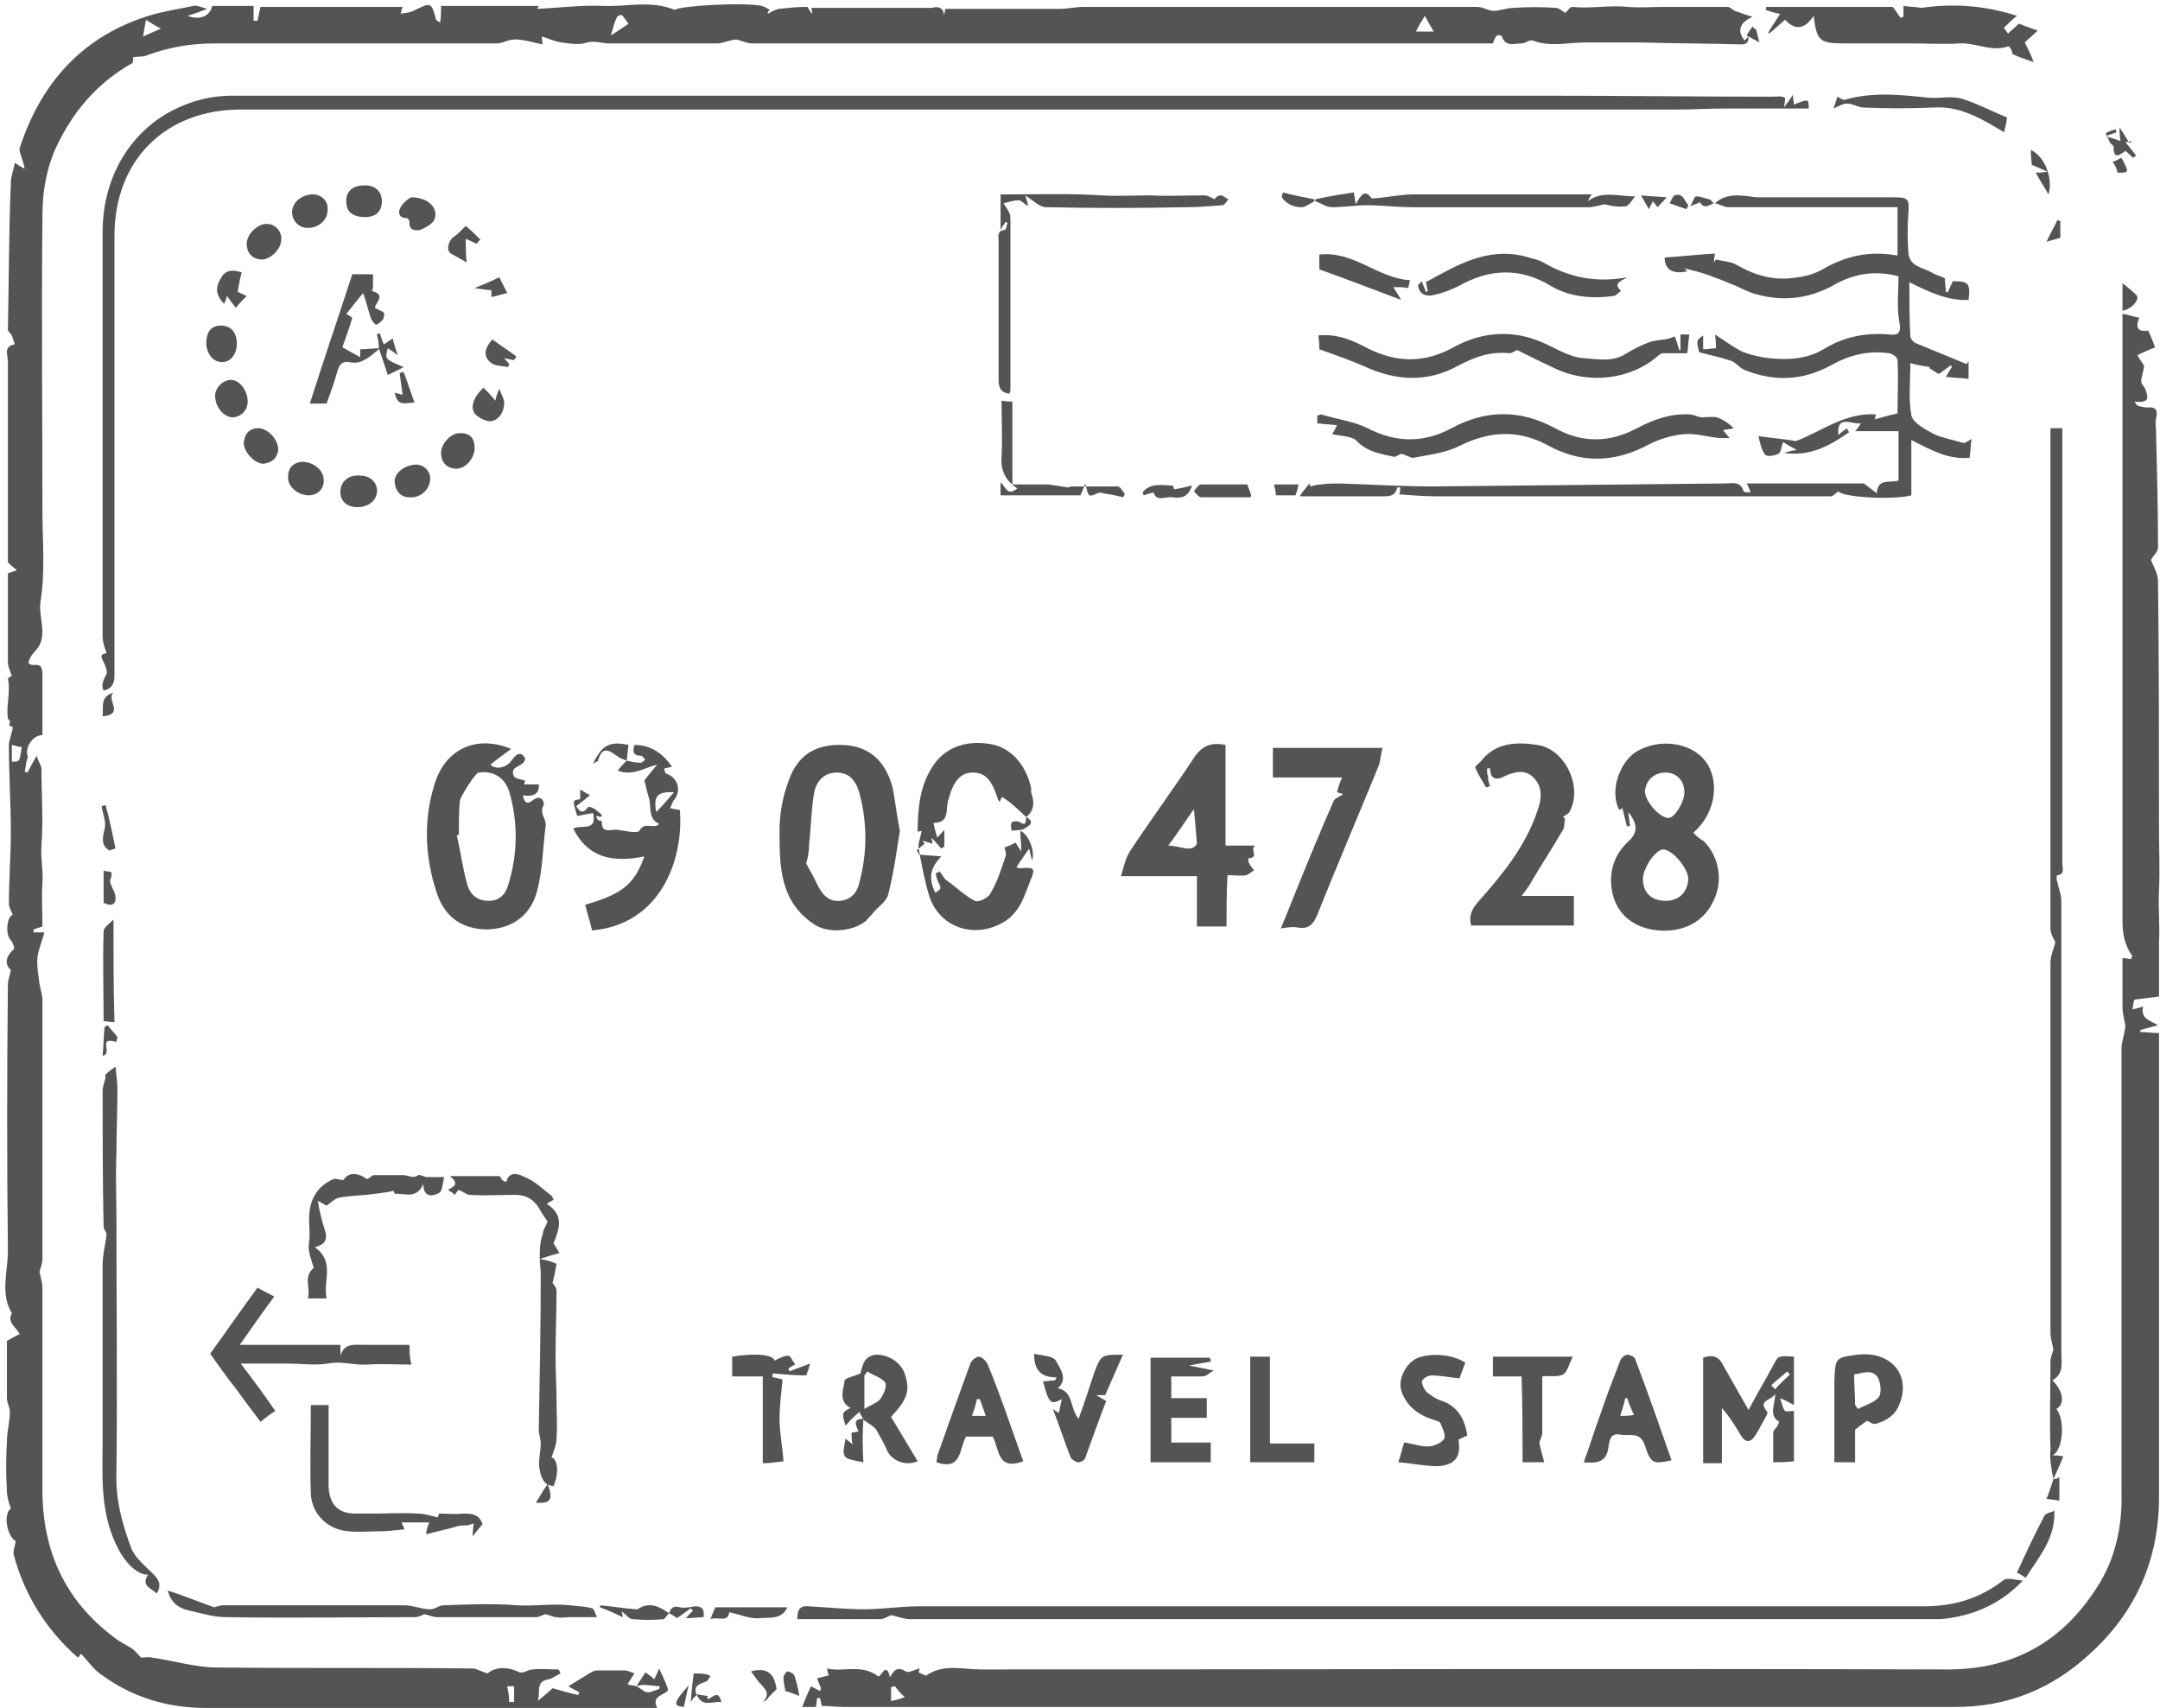 <?xml version="1.0" encoding="UTF-8" standalone="no"?><svg xmlns="http://www.w3.org/2000/svg" xmlns:xlink="http://www.w3.org/1999/xlink" fill="#545454" height="173.1" preserveAspectRatio="xMidYMid meet" version="1" viewBox="-0.4 -0.4 218.9 173.1" width="218.9" zoomAndPan="magnify"><g id="change1_1"><path d="M64.1,170.5c0.3-0.5,0.6-0.9,0.9-1.4c0.3,0.2,0.6,0.4,0.9,0.7c0.2-0.4,0.3-0.6,0.5-1.1c0.3,0.7,0.6,1.2,0.9,2.1 c0,0.6-1.8,0.5-1.1,1.9c-1.3,0-2.6,0-3.8,0c-1.6,0-3.3,0-4.9,0c-12.3,0-24.6,0-37,0c-4,0-7.6-1.1-10.8-3.5c-0.7-0.5-1.2-1.3-1.9-2 c0,0-0.1,0.2-0.3,0.4c-3.2-2.8-5.4-6.3-6.5-10.4c-0.1-0.4,0.1-0.9,0.2-1.4c-0.9-0.5-1.3-2.8-0.5-3.3c-0.2-0.6-0.4-1.2-0.4-1.8 c-0.1-1.7-0.1-3.4,0-5c0-1,0.3-2,0.3-3c0-0.5-0.3-0.9-0.3-1.4c0-2,0-3.9,0-5.8c0.5-0.3,0.9-0.5,1.3-0.7c-0.4-0.7-1.3-1.2-0.8-2.1 c-1.2-2-0.4-4.2-0.4-6.3c-0.1-9-0.1-18,0-27c0-0.5,0.2-0.9,0.3-1.5c-0.6-0.5-0.6-1.3,0.3-2.1c0.1-0.1-0.1-0.7-0.3-0.9 c-0.6-0.6-0.4-2.4,0.2-2.6c-0.2-0.4-0.4-0.8-0.4-1.1c0-2.4,0.2-4.9,0.2-7.3c0-2.9-0.2-5.8-0.2-8.8c0-0.5,0.3-1.1,0.4-1.8 c0,0-0.2-0.1-0.4-0.2c0.1-0.1,0.1-0.3,0.1-0.4c0-0.1-0.2-0.2-0.2-0.3c-0.2-1.3,0.3-2.7,0-4c0-0.1,0.4-0.3,0.4-0.3 c-0.2-0.5-0.4-1-0.4-1.4c0-3,0-6,0-9c0.3-0.1,0.6-0.2,0.9-0.3c-0.2-0.2-0.5-0.4-0.9-0.8c0-4.7,0-9.6,0-14.5c0-2,0-3.9,0-5.9 c0-0.6-0.5-1.5,0.7-1.7c-0.1-0.3-0.2-0.6-0.3-0.9c-0.1-0.2-0.4-0.4-0.4-0.6c0.1-5,0.1-10,0.3-14.9c0-0.7,0.3-1.3,0.4-2 c0.3,0.2,0.6,0.4,1,0.6c-0.1-0.5-0.2-0.8-0.3-1.1c-0.1-0.4-0.3-0.8-0.2-1C3.8,7.8,8.2,3.1,15,1.1c1.4-0.4,2.8-0.6,4.2-0.9 c0.3-0.1,0.7,0.1,1.4,0.3c-0.8,0.3-1.3,0.5-2,0.7c1.3,0.5,2.3,0,2.5-1c1.4,0,2.8,0,4.2,0c0,0.5,0,1,0,1.5c0.1,0,0.2,0,0.4,0 c0.1-0.5,0.2-1,0.3-1.4c4.7,0,9.5,0,14.4,0c-0.1,0.2-0.1,0.4-0.2,0.7c0.4-0.1,0.9-0.1,1.3-0.3c1.8-0.9,1.8-0.9,2.3,0.9 c0,0.1,0.2,0.1,0.4,0.3c0.1-0.6,0.1-1.2,0.1-1.7c3.2,0,6.6,0,9.9,0C54.1,0.4,54,0.6,54,0.5c2.2-0.1,4.5-0.4,6.8-0.3 c2.3,0.1,4.7-0.6,7.2,0.4c0.4-0.4,6.9-0.8,8.8-0.4c0.3,0.1,0.5,0.2,0.8,0.4c-0.1,0.1-0.2,0.2-0.2,0.4c0.4-0.2,0.7-0.4,1.1-0.5 c1-0.1,1.9-0.2,2.9-0.2c0.1,0,0.2,0.4,0.5,0.7c0-0.2,0-0.4-0.1-0.6c3.9,0,7.8,0,11.7,0c0.2,0,0.4,0,0.5,0c0.8-0.2,1.2,0,1.3,0.8 c0-0.3,0.1-0.6,0.1-0.7c3.9,0,7.7,0,11.6,0c0.8,0,1.6-0.2,2.4-0.2c10.6,0,21.1,0,31.7,0c2.7,0,5.5,0,8.2,0c0.6,0,1.1,0.4,1.7,0.4 c0.6,0,1.3-0.3,2-0.3c1.4-0.1,2.8-0.1,4.3,0c0.3,0,0.7,0.4,0.9,0.5c0.3-0.2,0.5-0.6,0.7-0.6c1.9,0.2,3.8-0.2,5.7,0 c1.2,0.1,2.5,0,3.8,0c2.1,0,4.2,0,6.3,0c0.2,0,0.5,0.3,0.7,0.4c0.6,0.2,1.1,0.4,1.8,0.6c-1.1,0.5-1.7,1.3-0.8,2.4 c0.1-0.1,0.2-0.2,0.4-0.4c0,0,0,0,0,0c0,0.5-0.1,0.8-0.7,0.8c-3.5-0.1-7-0.1-10.5-0.2c-1.8,0-3.5,0-5.3,0c-1.8,0-3.6,0.5-5.4-0.2 c-0.3-0.1-0.7,0.3-1.1,0.3c-0.7,0-1.6,0.4-2-0.7c0-0.1-0.4-0.2-0.5-0.1c-0.2,0.2-0.3,0.5-0.4,0.8c-0.4,0-0.9,0-1.4,0 c-24.6,0-49.1,0-73.7,0c-0.5,0-1.1-0.3-1.6-0.4C73.4,3.7,72.8,4,72.3,4c-3.7,0-7.4,0-11,0c-0.7,0-1.4-0.3-2.2-0.1 c-0.8,0.3-1.8,0.1-2.6,0c-0.7-0.1-1.3-0.4-2-0.6c0,0,0,0.3,0.1,0.8c-1-0.2-1.9-0.5-2.8-0.5C51.1,3.6,50.5,4,50,4 c-9.6,0-19.1,0-28.7,0c-2.4,0-4.6,0.4-6.8,1.2c-0.4,0.2-0.9,0.1-1.4,0.2c0,0.1,0,0.5-0.1,0.6c-3.2,1.8-5.6,4.4-7.3,7.7 c-1.3,2.4-1.8,5.1-1.8,7.7c-0.1,10,0,20,0,30c0,3.1,0.3,6.2-0.2,9.2c-0.2,1.5,0.6,3-0.1,4.4c-0.2,0.4-0.7,0.8-0.9,1.2 c-0.1,0.2-0.2,0.4-0.2,0.6c0,0.1,0.3,0.2,0.5,0.2c0.8-0.1,0.9,0.3,0.9,1c0,2,0,4.1,0,6.1c-1,0-1.8,1.3-1.5,2.1 c0.1,0.1-0.1,0.4-0.1,0.5c-0.1,0.4-0.1,0.8-0.2,1.1c0.1,0,0.2,0.1,0.3,0.1c0.2-0.5,0.5-0.9,0.9-1.7c0.2,0.6,0.5,1,0.5,1.3 c0,2.6,0.2,5.2,0,7.8c-0.1,1.3,0.2,2.6,0.1,3.8c-0.1,1.4,0,2.9,0,4.4c-0.3,0.1-0.6,0.2-0.9,0.3c0,0.1,0,0.3,0,0.3c0.3,0,0.5,0,1.1,0 c-0.2,0.8-0.6,1.7-0.7,2.5c-0.1,0.9,0.1,1.8,0.2,2.7c0.1,0.6,0.3,1.1,0.3,1.7c0,6.4,0,12.9,0,19.3c0,2.3,0,4.6,0,6.9 c0,0.5-0.2,0.9-0.3,1.3c0.1,0.5,0.3,1.1,0.3,1.6c0,6.8,0,13.7,0,20.5c0,6.2,2.3,11.2,7.2,14.9c0.6,0.5,1.3,0.8,1.9,1.2 c0.3,0.2,0.6,0.6,0.9,0.9c0.3,0,0.7-0.1,1.1,0c2.2,0.3,4.4,1,6.6,1c8.6,0.1,17.3,0,25.9,0.1c0.4,0,0.8,0.3,1.5,0.5 c0.9-0.7,2-0.7,3.3-0.1c0.3,0.1,0.9-0.3,1.3-0.3c0.9-0.1,1.7,0,2.6,0c0.1,0.1,0.1,0.2,0.2,0.4c-0.4,0.2-0.8,0.5-1.2,0.6 c-1.4,0.2-0.8,1.4-1.1,2.2c0.6-0.5,1.2-1,1.5-1.3c1,0.3,1.8,0.5,2.6,0.7c0-0.1,0.1-0.2,0.1-0.3c-0.4-0.2-0.8-0.4-1.1-0.6 c0.8-0.5,1.5-0.9,2.1-1.3c0.2-0.1,0.5-0.3,0.8-0.3c0.9,0,1.8,0,2.8,0c0.3,0,0.7,0.2,1,0.3c-0.2,0.3-0.4,0.6-0.7,1.1 C63.4,170.4,63.8,170.4,64.1,170.5c0.4,0.2,0.7,0.5,1,0.6c0.4,0.1,0.8-0.2,1.3-0.3c0-0.1,0-0.2,0.1-0.3c-0.4,0-0.8-0.1-1.3-0.1 C64.8,170.3,64.4,170.4,64.1,170.5z M63.3,2c-0.2-0.2-0.4-0.6-0.7-0.9c0,0-0.5,0.1-0.5,0.3c-0.3,0.6-0.4,1.2-0.6,1.8 C62.1,2.8,62.6,2.5,63.3,2z M144,1.2c-0.4,0.7-0.7,1.1-0.9,1.6c0.5,0,1.1,0,1.8,0C144.5,2.1,144.3,1.8,144,1.2z M0.8,75.1 c0,0.7,0,1.2,0,1.7c0.8,0,0.8,0,1-1.5C1.5,75.3,1.2,75.2,0.8,75.1z M14.4,1.6c-0.1,0.5-0.2,1-0.3,1.7c0.7-0.3,1.1-0.5,1.8-0.8 C15.2,2.1,14.8,1.9,14.4,1.6z M51.2,172.1c0.2,0,0.4,0,0.5,0c0-0.5,0-1.1,0-1.6c-0.2,0-0.4,0-0.7,0C51.1,171,51.2,171.5,51.2,172.1z M215,103.6c-0.1-0.6-0.3-1.3-0.3-1.9c0-1.7,0-3.4,0-5c0.3,0,0.6,0.1,0.9,0.1c0-0.2,0.1-0.3,0.1-0.3c-0.8-1.1-1-2.3-1-3.6 c0-15,0-30.1,0-45.1c0-5,0-10,0-15c0-0.4,0-0.9,0-1.4c0.6,0.1,1.1,0.3,1.7,0.4c-0.4,0.9-0.2,1.5,0.9,1.3c0.3,0.6,0.5,1.2,0.7,1.7 c-0.7,0.3-1.2,0.5-1.8,0.8c0.3,0.5,0.6,0.9,0.7,1.1c-0.1,0.6-0.3,1.1-0.3,1.6c0,0.2,0.3,0.5,0.4,0.7c0.2,0.7,0.7,1.5-1.1,1.3 c0.1,0.1,0.2,0.3,0.3,0.4c0.3,0.1,0.7,0.2,1,0.2c0.9-0.1,1.1,0.3,0.9,1.1c-0.1,0.4,0,0.9,0,1.4c0.1,3.9,0.2,7.8,0.2,11.7 c0,0.5-0.7,1-0.7,1.3c0.3,0.7,0.7,1.4,0.7,2.1c0.1,8.4,0.1,16.7,0.1,25.1c0,2.1,0.1,4.2,0,6.2c-0.1,1.8,0.1,3.5,0,5.3 c0,1.9,0,3.8,0,5.5c-0.8,0.1-1.6,0.2-2.4,0.3c-0.2,0-0.2,0.6-0.3,1c0.5-0.1,0.8-0.2,1.1-0.3c-0.3,1.2,0.6,1.4,1.5,1.9 c-0.6,0.2-1.2,0.3-1.8,0.5c0,0.1,0,0.1,0,0.2c0.6,0,1.2,0.1,1.9,0.1c0,0.2,0,0.5,0,0.9c0,15.4,0,30.8,0,46.2 c0,6.3-2.4,11.7-7.1,15.9c-3.8,3.5-8.3,5.3-13.5,5.3c-37.6,0-75.1,0-112.7,0c-0.7,0-1.4-0.1-2.2-0.1c-0.1-0.2-0.1-0.5-0.2-0.8 c-0.1,0-0.2,0-0.3,0c0,0.3-0.1,0.6-0.1,0.9c-0.4,0-0.8,0-1.4,0c0.3-0.8,0.6-1.5,0.9-2.1c0.3,0.2,0.6,0.3,0.9,0.5 c0-0.1,0.1-0.2,0.1-0.3c-0.1-0.3-0.3-0.7-0.4-1c0.4-0.1,0.8-0.2,1.2-0.3c-0.1-0.2-0.1-0.3-0.2-0.7c1.7,0.4,3.5-0.5,5.2,0.8 c0.3,0.1,0.8-1.6,1.2,0.1c0.4-0.8,0.8-1.1,1.6-0.6c0.3,0.2,0.9-0.2,1.4-0.3c0,0.1-0.1,0.3-0.1,0.4c0.3,0.1,0.7,0.4,0.8,0.3 c1.7-1.2,3.7-0.6,5.5-0.6c32.7,0,65.4-0.1,98,0c6.6,0,11.6-2.8,15.1-8.3c1.9-2.9,2.6-6.3,2.5-9.7c0-7.1,0-14.2,0-21.3 c0-8,0-15.9,0-23.9C214.7,105,214.9,104.3,215,103.6z M90.3,170.5c-0.1,0-0.3,0.1-0.4,0.1c0,0.5,0,0.9,0,1.4 c0.5-0.1,0.9-0.2,1.4-0.4C90.9,171.3,90.6,170.9,90.3,170.5z M173.4,20.2c0.5,0.1,0.9,0.4,1.4,0.4c5.3,0,10.5,0,15.8,0 c0.4,0,0.9,0,1.3,0c0,1.7,0,3.3,0,4.9c-2.8-0.5-5.2,0-7.6,1.4c-0.7,0.4-1.6,0.7-2.5,0.8c-2.2,0.4-4.2-0.1-6.1-1.2 c-0.6-0.4-1.4-0.4-2.2-0.6c-0.1,0.1-0.1,0.2-0.2,0.3c0-0.2,0-0.4,0.1-0.9c-1.8,0.1-3.5,0.3-5.1,0.4c0,1.3,0.9,1.7,2.3,1.4 c-0.2-0.2-0.3-0.3-0.3-0.3c0.8,0.2,1.7,0.4,2.5,0.7c0.8,0.3,1.6,0.6,2.3,0.9c0.8,0.3,1.6,0.8,2.4,1c2.8,0.8,5.5,0.5,8.1-1 c2-1.1,4.1-1.4,6.4-0.8c0,1.6-0.2,3.2,0.1,4.7c0.2,1.1-0.2,1.3-1,1.2c-2.4-0.2-4.6,0.2-6.7,1.5c-1.7,1-3.6,1.1-5.5,0.9 c-0.9-0.1-1.8-0.3-2.6-0.6c-0.9-0.4-1.8-1.1-2.9-1.8c0.1,0.7,0.1,1,0.1,1.4c-0.4,0-0.7,0.1-1.3,0.1c0-0.5,0-1,0-1.4 c-0.7,0.5-0.7,0.5-0.4,1.7c1.1,0.3,2.2,0.5,3.3,0.9c0.5,0.2,0.8,0.7,1.3,0.9c3,1.2,5.9,1.1,8.8-0.5c1.8-1,3.7-1.5,5.8-1.2 c0.3,0,0.9,0.4,0.9,0.7c0.1,1.8,0,3.6,0,5.4c-0.9,0.2-1.6,0.4-2.3,0.6c0-0.1,0.1-0.3,0.1-0.5c-3.2-0.2-5.6,1.8-8.1,2.7 c-1.2-0.2-2.4-0.3-3.8-0.5c0.2,0.8,0.3,1.4,0.7,1.9c0.2,0.2,0.9,0.1,1.3-0.1c0.3-0.1,0.3-0.7,0.5-1.2c0.3,0.2,0.8,0.5,1.4,0.8 c-0.6,0.1-1,0.2-1.3,0.3c2.6,0.4,4.6-0.7,6.6-2.1c-0.1-0.1-0.2-0.3-0.2-0.4c-0.3,0.2-0.6,0.4-0.9,0.7c-0.2-2.2,1.5-1,2.3-1.2 c-0.2,0.3-0.4,0.6-0.6,0.8c1.4,0,2.9,0,4.4,0c0,1.9,0,3.5,0,5c-0.9,0.3-2.1-0.3-2.2,1.3c-0.5-0.4-0.8-0.6-1.3-1c-3.7,0-7.8,0-11.9,0 c0.2,0.3,0.3,0.6,0.4,0.9c-0.3,0-0.7,0-0.7-0.1c-0.3-1.1-1.2-0.8-2-0.8c-9.8,0.1-19.6,0.2-29.4,0.3c-3.2,0-6.4-0.2-9.5-0.3 c-0.6,0-1.3,0-1.9,0.1c-0.4,0-0.7,0.1-1.1,0.2c0-0.1-0.1-0.2-0.1-0.3c-0.3,0.4-0.6,0.7-1,1.3c2.9,0,5.5,0,8.2,0 c0.7,0,1.5,0.1,1.7-0.9c0,0,0.1,0,0.3,0c0,0.2,0,0.5-0.1,0.7c1.3,0.1,2.5,0.2,3.8,0.2c10,0,20.1,0,30.1,0c3.3,0,6.5,0,9.8,0 c0.3,0,0.5-0.3,0.8-0.5c0.4,0.6,5.6,0.9,7.4,0.4c0-1.8,0-3.6,0-5.6c2,1,3.7,2,5.9,1.8c0.1-0.6,0.1-1.2,0.2-1.9 c-0.4,0.2-0.6,0.4-0.8,0.4c-1-0.3-2.1-0.5-3-0.9c-0.9-0.5-2.1-1.1-2.3-1.9c-0.3-1.7-0.1-3.5-0.1-5.3c0.7,0.2,1.3,0.3,2,0.4 c0,0-0.1,0.1-0.1,0.1c0.4,0.2,0.7,0.5,1,0.6c0.5-0.4,0.9-0.6,1.2-0.9c0,0.1,0.1,0.1,0.1,0.2c-0.2,0.3-0.3,0.5-0.6,1 c0.9,0.1,1.6,0.1,2.3,0.2c0-0.6,0-1.2,0-1.8c-0.1,0.1-0.1,0.2-0.2,0.3c-1.7-0.7-3.4-1.4-5.1-2.1c-0.3-0.1-0.6-0.5-0.6-0.7 c-0.1-1.8-0.1-3.6-0.1-5.5c2,1,3.9,1.9,6,1.8c0.2-1.7,0-1.9-1.6-1.9c-0.2,0.4-0.3,0.7-0.5,1.1c-0.1,0-0.1,0-0.2,0 c0-0.4-0.1-0.9-0.1-1.4c-0.4-0.2-0.8-0.3-1.2-0.5c-0.9-0.6-2.4-0.6-2.5-2.1c-0.1-1.3-0.1-2.7,0-4c0.1-1.4,0-1.6-1.4-1.6 c-4.7,0-9.4,0-14,0C176.1,19.4,174.6,19.1,173.4,20.2L173.4,20.2z M179.3,9.4c-7.6,0-15.2-0.1-22.8-0.1c-44.5,0-88.9,0-133.4,0 c-1.6,0-3.2,0.3-4.7,0.9c-5.2,2-8.4,7-8.4,12.9c0,13.7,0,27.3,0,41c0,0.6,0.2,1.1,0.4,1.7c-0.8,0.1-0.5,0.5-0.2,1.1 c0.1,0.3,0.3,0.7,0.2,1c-0.3,0.6-0.6,1.1-0.3,1.7c1.2-0.3,1.1-1.2,1.1-2c0-2.4,0-4.9,0-7.3c0-12.3,0-24.6,0-36.8 c0-7.7,5.2-12.8,12.8-12.8c43.7,0,87.3,0,131,0c4.9,0,9.8,0,14.6,0c1.6,0,3.2-0.1,4.7-0.1c2.9,0,5.7,0,8.6,0c0-1,0-1-1.5-0.4 c0-0.3-0.1-0.5-0.1-1c-0.3,0.5-0.5,0.7-0.9,1.3c0.1-0.6,0.1-0.8,0.1-1C180.1,9.3,179.7,9.4,179.3,9.4z M202.7,159.7 c-2.4,1.9-5.1,2.7-8.1,2.7c-34,0-67.9,0-101.9,0c-1.8,0-3.7,0.3-5.5,0.3c-1.9,0-3.8-0.2-5.6-0.3c-0.9-0.1-1.2,0.3-1.2,1.3 c2.8,0,5.6,0,8.4,0c0.4,0,0.8-0.3,1.1-0.4c0.6,0.1,1.3,0.4,1.9,0.4c34.2,0,68.4,0,102.7,0c0.6,0,1.2,0,1.8,0 c3.1-0.3,5.9-1.4,8.3-3.9C203.7,159.7,203.1,159.5,202.7,159.7z M164.6,81.9c0.1,0.5,0.1,0.9,0.2,1.4c-0.1,0-0.2,0-0.3,0.1 c-0.2-0.6-0.3-1.3-0.5-1.9c0.1-0.1-0.1,0.1-0.3,0.2c-1-1.9,0-4.8,1.7-5.9c2.3-1.4,5.5-1,7,0.9c1.4,1.8,1.3,5.1-1.2,7.3 c0.3,0.3,0.6,0.6,1,0.8c1.6,1.5,2.1,4.1,1,6.2c-1,2.1-3.1,3.1-5.5,2.9c-2.5-0.2-4.2-1.6-4.7-3.8c-0.4-2,0.1-3.8,1.6-5.2 C165.6,84,165.6,83.1,164.6,81.9z M170.7,88.7c0-1.1-1.7-3.1-2.6-3c-0.8,0.1-2,1.9-2,3c0,1.4,0.9,2.2,2.3,2.2 C169.7,90.9,170.6,90.1,170.7,88.7z M166.3,79.8c0,1,1.5,2.7,2.4,2.7c0.6,0,1.6-1.6,1.6-2.6c0-1.2-0.8-2-1.9-2 C167.2,77.9,166.4,78.7,166.3,79.8z M90.8,83.8c-0.3,1.8-0.6,4.2-1.2,6.5c-0.2,0.7-1,1.2-1.5,1.8c-0.2,0.3-0.5,0.5-0.7,0.8 c-1.3,1.1-3.7,1.3-5.1,0.5c-3.7-2.3-3.7-6-3.7-9.6c0-1.7,0.3-3.4,0.9-5c0.9-2.7,2.8-3.8,5.5-3.7c2.5,0.1,4.2,1.4,5,4.1 C90.3,80.4,90.4,81.9,90.8,83.8z M81.3,87.1c0.4,0.8,0.8,1.4,1.1,2.1c0.5,1,1.1,1.8,2.3,1.7c1.2-0.1,1.8-0.9,2-1.9c0.8-3,0.8-6,0-9 c-0.3-1.1-0.9-2.1-2.3-2.1c-1.3,0-2.1,0.9-2.3,2.1c-0.3,1.7-0.3,3.4-0.5,5.1C81.6,85.8,81.5,86.5,81.3,87.1z M207.7,149.5 c0.3-0.7,0.7-1.5,1-2.3c-0.5-0.1-0.8-0.1-1.1-0.1c1.1-0.5,1.3-3.6,0.4-4.7c0.9-0.5,0.7-1.8-0.4-2.9c1.2-0.7,0.9-1.8,0.9-2.8 c0-4.3,0-8.6,0-13c0-5,0-9.9,0-14.9c0-6,0-12,0-17.9c0-0.7-0.3-1.3-0.4-1.9c-0.1-0.2-0.1-0.7,0-0.7c0.8-0.1,0.5-0.7,0.5-1.2 c0-14.4,0-28.7,0-43.1c0-0.4,0-0.7,0-1c-0.4,0-0.8,0-1.2,0c0,0.9,0,1.7,0,2.5c0,16.1,0,32.1,0,48.2c0,0.5,0.3,1,0.5,1.4 c-0.2,0.7-0.5,1.4-0.5,2.1c0,10,0,19.9,0,29.9c0,2.5,0,5.1,0,7.6c0,0.5,0.2,1.1,0.3,1.7c-0.1,0.3-0.3,0.8-0.3,1.2c0,3-0.1,5.9,0,8.9 C207.3,147.5,207.5,148.5,207.7,149.5L207.7,149.5z M51.4,75.5c-0.8,0.6-1.5,1.1-2.1,1.6c0.5,0.5,1.6,0.4,2.2-0.5 c0.5-0.7,0.9-0.8,1.3-0.2c0.1,1-1.7,0.7-1.1,1.9c0.1,0.2,0.7,0.3,1.1,0.4c0,0,0,0.2-0.1,0.4c0.5,0,1,0,1.5,0 c0.1,0.9-0.5,1.3-1.6,1.1c0.1,0.7,0.4,1,1,0.5c0.9-0.7,1.2,0.3,1.1,0.5c-0.5,0.8,0.3,1.4,0.2,2.1c-0.3,2.2-0.3,4.6-0.9,6.7 c-0.7,2.6-2.8,3.8-5.2,3.8c-2.5-0.1-4.2-1.3-5-3.9c-1.2-3.7-1.3-7.6,0-11.3C45,75.4,48,74.1,51.4,75.5z M46.1,84.2 c-0.1,0-0.1,0-0.2,0.1c0.4,1.7,0.6,3.4,1.1,5.1c0.3,0.9,1,1.5,2.1,1.5c1.1,0,1.7-0.6,2-1.6c1-3.2,1-6.4,0.1-9.5 c-0.5-1.5-1.7-2.1-3.1-1.9c-0.3,0-1.9,2.5-1.9,2.9C46.1,81.9,46.1,83.1,46.1,84.2z M123.9,93.5c-1.2,0-2.1,0-3,0c0-1.7,0-3.3,0-5.1 c-2.6,0-4.9,0-7.7,0c0.3-1,0.5-1.9,0.9-2.5c2.1-3.2,4.4-6.3,6.5-9.5c0.8-1.2,1.7-1.6,3.2-1.3c0,3.3,0,6.7,0,10.2c1,0,1.8,0,3,0 c-0.6,0.4,0.5,1.2-0.7,1.3c0,0.2,0,0.4,0.1,0.5c0.1,0.2,0.3,0.5,0.5,0.7c-0.3,0.2-0.5,0.4-0.8,0.5c-0.5,0.1-1.1,0-1.9,0 C123.9,90.1,123.9,91.8,123.9,93.5z M120.9,85.1c-0.1-1.3-0.2-2.3-0.3-3.5c-1,1.4-1.7,2.5-2.6,3.7C119.2,85.3,120.4,86.1,120.9,85.1 z M103.6,82.4c0.9-0.7,0.8-1.6,0.5-2.5c0-0.1,0-0.2,0-0.4c-0.5-2.4-2.1-4.2-4.2-4.5c-2.5-0.4-4.6,0.4-5.8,2.3 c-1.3,2-1.5,4.3-1.5,6.6c0.3-0.1,0.5-0.1,0.4-0.1c-0.1,0.7-0.4,1.3-0.3,1.8c0.3,1.6,0.6,3.3,1.1,4.9c1.1,3.2,4.7,4.3,7.6,2.5 c1.6-1,2-2.6,2.6-4.1c0.6-1.4,0.4-1.4-1.1-1.3c-0.1,0-0.2-0.1-0.3-0.1c0.4-0.6,0.8-1.2,1.3-1.9c0.1,0.5,0.2,0.9,0.3,1.2 c0.3-0.9-0.3-2.6-1.2-3c0,0.6,0.1,1.2,0.1,2.1c-0.4-0.6-0.5-0.8-0.6-0.9c-0.5,0.3-0.9,0.4-1.1,0.5c0.1,0.3,0.2,0.7,0.1,0.9 c-0.4,1.2-0.8,2.5-1.5,3.7c-0.2,0.5-1.3,1-1.6,0.8c-1-0.5-1.9-1.4-2.9-2.1c-0.3-0.2-0.4-0.6-0.7-0.9c-0.1,0.1-0.2,0.2-0.4,0.2 c0.1,0.2,0.1,0.5,0.2,0.7c0.1,0.3,0.3,0.5,0.3,0.8c0,0.2-0.3,0.3-0.5,0.5c-0.7-1.4-0.6-2.5,0.6-3.7c-0.9-0.1-1.5-0.1-2.3-0.2 c0-0.1-0.1-0.3-0.2-0.4c0.3-0.3,0.6-0.5,0.8-0.7c-0.1-0.1-0.1-0.2-0.2-0.3c0.3,0.1,0.6,0.2,1,0.3c0-0.3-0.1-0.4-0.1-0.6 c0.4,0.4,0.7,0.8,1,1.1c0.1-0.1,0.2-0.1,0.3-0.2c0-0.6,0-1.1,0-1.7c-0.2,0.3-0.5,0.5-0.7,0.8c-0.2-0.6-0.3-1-0.4-1.5 c1.7,0,1.2-1.4,1.5-2.3c0.5-1.9,1.2-2.8,2.5-2.8c1.2,0,1.9,0.7,2.5,2.6c0,0.1,0.1,0.2,0.2,0.4c0.1-0.3,0.2-0.5,0.3-0.5 C102.3,81.1,102.9,81.8,103.6,82.4L103.6,82.4z M158,82.4c0.2-0.2,0.6-0.3,0.7-0.6c1.3-2.5-0.5-6.3-3.3-6.7c-2-0.3-4.1-0.3-5.6,1.5 c-0.2,0.3-0.7,0.6-0.7,0.8c0.3,0.7,0.7,1.3,1.1,2c0.1,0,0.2-0.1,0.4-0.1c-0.1-0.3-0.2-0.6-0.2-1c-0.1-0.3-0.1-0.5-0.1-0.8 c0.1,0,0.2,0,0.3-0.1c0,1,0.5,1.4,1.4,0.9c1.1-0.5,2.2-0.8,3.1,0.2c0.9,1,0.7,2.2,0.3,3.3c-1.2,3.6-3.6,6.5-6,9.2 c-0.6,0.7-1,1.4-0.7,2.4c3.4,0,6.9,0,10.4,0c0-1,0-1.9,0-3c-1.7,0-3.4,0-5.3,0c0.4-0.5,0.6-0.8,0.8-1.1c1.1-1.9,2.3-3.7,3.4-5.6 c0.2-0.3,0.1-0.8,0.2-1.1C158.2,82.5,158.1,82.5,158,82.4z M204.2,2c-0.3,0.3-0.7,0.6-1.1,1c-0.2-0.3-0.4-0.5-0.4-0.6 c0.4-0.4,0.8-0.8,1.3-1.2c-3.1-1-6.3-1.3-9.7-0.8c-0.4-0.1-1.1-0.1-1.8-0.2c0,0.4,0,0.8,0,1.1c-0.1,0-0.2,0.1-0.3,0.1 c-0.3-0.4-0.5-0.8-0.8-1.1c-4.2,0-8.5,0-12.8,0c0,0.1,0,0.2-0.1,0.3c0.4,0.1,0.8,0.3,1.5,0.4c-0.3,0.5-0.8,1.2-1.2,1.9 c0,0,0.1,0.1,0.1,0.1c0.5-0.4,1-0.9,1.6-1.4c1,1.1,2,1,2.9-0.4c0.3,2.5,0.6,2.8,3,2.8c2.3,0,4.6,0,6.9,0c1.6,0,3.3,0.1,4.9,0 c1.6-0.1,3.2,0.9,4.9,0.3c0.1,0,0.3,0.2,0.3,0.3c0.1,0.1,0.1,0.4,0.2,0.5c0.6,0.3,1.3,0.5,2.1,0.8c-0.3-0.8-0.6-1.4-0.9-2 c0.4-0.4,0.8-0.7,1.3-1.2C205.3,2.4,204.7,2.2,204.2,2z M131.1,93.6c1.1,0.2,1.6-0.3,2-1.3c2-5,4.1-9.9,6.1-14.8 c0.3-0.6,0.3-1.3,0.5-2.1c-3.8,0-7.4,0-11.1,0c0,1,0,2,0,3c2.4,0,4.7,0,7,0c-0.2,0.5-0.4,1-0.5,1.5c0.3,0.1,0.5,0.1,0.6,0.2 c-0.4,0.3-0.9,0.4-1,0.8c-1.3,3-2.6,6.1-3.8,9.1c-0.5,1.2-0.9,2.3-1.5,3.7C130,93.6,130.6,93.5,131.1,93.6z M142.8,46 c1.6-0.3,3.3-0.5,4.7-1.2c3-1.5,5.9-1.7,8.9-0.1c3.4,1.9,6.8,1.8,10.2,0c1.1-0.6,2.5-1,3.7-1.1c1.2-0.1,2.4,0.3,3.6,0.4 c0.3,0,0.6,0,1,0c-0.3-0.3-0.4-0.5-0.7-0.8c0.4-0.1,0.8-0.1,1.1-0.2c-0.5-0.5-1.1-0.9-1.7-1.1c-0.6-0.1-1.2,0-1.6,0 c-0.5-0.1-0.8-0.3-1.2-0.3c-1.9-0.1-3.6,0.5-5.3,1.4c-2.8,1.5-5.6,1.5-8.3,0c-3.5-1.9-7-1.9-10.5,0c-2.8,1.5-5.6,1.5-8.5,0 c-1.4-0.7-3.1-0.9-4.7-1.4c-0.1,0-0.2,0.1-0.4,0.1c0,0.3,0,0.6,0,0.8c0.7,0.1,1.3,0.1,2,0.2c-0.2,0.4-0.3,0.6-0.5,0.9 c0.9,0.2,1.9,0.2,2.4,0.6c1.1,1.2,2.5,1.4,3.9,1.7c0.2,0,0.4-0.2,0.7-0.3C142.1,45.7,142.5,46,142.8,46z M63.1,76.7 c0.5,0.1,0.9,0.2,1.4,0.2c0.2,0,0.3-0.2,0.5-0.3c-0.1-0.1-0.3-0.4-0.4-0.4c-0.9,0-0.9-0.5-0.7-1.1c1.7,0,2.9,0.9,3.8,2.2 c-0.3,0.1-0.5,0.1-0.8,0.2C67,77.8,67,78,67.1,78c1.2,0.4,1.6,1.7,0.8,2.7c-0.2,0.2-0.2,0.5-0.4,0.8c0.3,0.1,0.6,0.1,1,0.2 c0.4,5.1-2,11.6-8.9,12.2c-0.2-0.9-0.5-1.8-0.7-2.6c3.8-1.1,5-2.1,6-4.9c-3,0.6-5.6,0.3-7.2-2.8c0.6-0.5,2.5,0.4,2-1.6 c0.1-0.1,0.1-0.3,0.2-0.4c0.2,0.2,0.5,0.4,0.7,0.6c-0.1,0.2-0.1,0.2-0.1,0.2c-0.1,0-0.3-0.1-0.5-0.1c0.1,0.2,0.1,0.3,0.2,0.4 c0.1,0.1,0.4,0.1,0.4,0.1c-0.1,1.4,1,0.8,1.6,0.9c0.7,0.1,2,0.4,2.2,0.1c0.5-1,1.5-0.1,2-0.7c-1.1-0.5-0.8-1.6-1-2.5 c-0.2-0.6-0.3-1.2-0.5-1.9c0.3-0.4,0.7-0.9,1.3-1.6c-1.3,0.3-2.5,1.2-4,0.6C62.6,77.2,62.9,76.9,63.1,76.7 C63.1,76.7,63.1,76.7,63.1,76.7z M66.1,81.9c0.7-0.7,1.2-1.3,1.8-2C66.2,79.8,65.8,80.3,66.1,81.9z M133.3,35 c1.7,0.6,3.1,1.1,4.5,1.7c3.2,1.5,6.4,1.7,9.5,0c1.7-0.9,3.3-1.5,5.3-1.3c0.3,0,0.7-0.4,0.8-0.3c1.2,0.6,2.4,1.2,3.7,1.8 c3.5,1.7,7.8,1.2,10.6-1.3c0.1-0.1,0.3-0.2,0.5-0.2c0.8,0,1.7,0,2.4,0c0.1-0.8,0.1-1.3,0.2-1.9c-0.3,0-0.6,0-0.9,0 c0,0.6,0,1.1,0,1.6c0,0-0.1,0-0.1,0c-0.2-0.5-0.3-1.1-0.5-1.4c-0.5,0.2-0.8,0.3-1.1,0.3c-0.5,0.1-1,0.1-1.5,0.3 c-0.8,0.3-1.6,0.7-2.4,1.2c-1.3,0.8-2.8,0.5-4.2,0.4c-1.5-0.1-2.8-1-4.2-1.6c-3-1.3-6.1-1.1-9,0.5c-2.9,1.6-5.7,1.6-8.7,0.1 c-1.5-0.8-3.1-1.5-5-1.3C133.3,34.1,133.3,34.7,133.3,35z M10.3,108.8c-0.1,0.5-0.3,0.9-0.3,1.4c0,4.6,0,9.1,0.1,13.7 c0,0.3,0.3,0.6,0.3,0.8c-0.1,1-0.4,2-0.4,3.1c0,5.8,0,11.7,0,17.5c0,3.6-0.3,7.2,1.3,10.7c0.7,1.6,2,3.2,3.3,3.2 c-0.7,1.1,0.2,1.3,0.9,1.9c0.5-0.9,0.2-1.4-0.4-2c-0.8-0.8-1.8-1.6-2.2-2.6c-0.9-2.4-1.6-4.9-1.5-7.6c0.1-8.6,0-17.1,0-25.7 c0-2.2-0.1-4.5,0-6.7c0-2.2,0.1-4.3,0.1-6.5c0-0.7-0.1-1.4-0.2-2.3c-0.4,0.3-0.7,0.5-1,0.8C10.2,108.6,10.3,108.7,10.3,108.8z M41.1,135.9c-1.6,0-3.1,0-4.6,0c-1,0-2-0.2-2.4,1.1c0-0.4,0-0.7,0-1.1c-3.3,0-6.7,0-10.2,0c1.2-1.7,2.3-3.3,3.5-4.9 c-0.6-0.3-1.2-0.6-1.7-0.9c-1.7,2.3-3.2,4.5-4.8,6.7c0.8,1.1,1.6,2.3,2.5,3.4c0.8,1.1,1.7,2.3,2.6,3.5c0.5-0.4,1-0.8,1.5-1.1 c-1.1-1.6-2.2-3.1-3.5-4.8c1.8,0,3.2,0,4.7,0c1.4,0,2.8,0.2,4.1,0c1.4-0.3,2.7,0.2,4,0.1c1.5-0.1,2.9,0,4.5,0 C41.1,137.2,41.1,136.6,41.1,135.9z M179.3,147.8c0-1.1,0-2.1,0-3c0-0.2,0.2-0.4,0.4-0.6c0.1-0.2,0.2-0.5,0.2-0.5 c-1.1-0.7-0.4-1.7-0.4-2.8c-0.5,0.7-1.8,0.6-0.8,1.8c0.1,0.2-0.4,0.9-0.6,1.3c-0.2,0.4-0.4,0.8-0.7,1.2c-0.4,0.6-0.9,0.6-1.3,0 c-0.6-1-1.2-2-2-2.9c0,1.8,0,3.7,0,5.6c-0.7,0-1.3,0-1.9,0c0-3.6,0-7.1,0-10.7c1.1-0.4,1.7,0,2.1,0.9c0.8,1.4,1.6,2.8,2.5,4.4 c0.9-1.7,1.8-3.2,2.6-4.7c0.4-0.8,0.5-0.8,2-0.7c0,1.6,0,3.2,0,4.9c-0.4-0.2-0.7-0.4-1.4-0.7c0.2,0.6,0.3,1.1,0.5,1.3 c0.1,0.1,0.6,0,0.9,0c0,1.6,0,3.3,0,5.1C180.6,147.8,180,147.8,179.3,147.8z M181,138.9c-0.1-0.1-0.2-0.2-0.3-0.3 c-0.5,0.5-1.1,0.9-1.6,1.4c0.1,0.1,0.3,0.3,0.4,0.4C179.9,139.9,180.5,139.4,181,138.9z M19.1,162.9c1.2,0.3,2.3,0.6,3.5,0.6 c6.3,0.1,12.6,0,19,0c0.4,0,0.8-0.2,1-0.3c0.5,0.1,0.9,0.3,1.3,0.3c3.3,0,6.7,0,10,0c0.4,0,0.8-0.3,1-0.3c0.4,0.1,0.8,0.3,1.1,0.3 c0.4,0.1,0.9,0,1.3,0c0.9,0,1.8,0,2.8,0c-0.2-0.4-0.3-0.9-0.5-0.9c-0.7-0.2-1.4-0.2-2.2-0.3c-1.8-0.2-3.5,0.1-5.3,0 c-2.5-0.2-5-0.1-7.6,0c-0.4,0-0.8,0.4-1.3,0.4c-0.9,0-1.7-0.4-2.6-0.4c-6.1,0-12.2,0-18.4,0c-0.4,0-0.8,0.2-0.9,0.2 c-1.7-0.6-3.1-1.2-4.7-1.7C17,162.3,18,162.7,19.1,162.9z M116.2,147.8c2.1,0,4.1,0,6.1,0c0-0.7,0-1.3,0-2c-1.4,0-2.7,0-4,0 c0-0.9,0-1.6,0-2.5c1.2,0,2.4,0,3.6,0c0-0.8,0-1.3,0-2c-1.2,0-2.4,0-3.6,0c0-0.8,0-1.4,0-2.2c1.1,0,2.2,0,3.2,0 c0.3,0,0.6-0.3,1.1-0.6c-0.9-0.2-1.5-0.3-2.5-0.5c1-0.2,1.6-0.3,2.2-0.4c0-0.1,0-0.2-0.1-0.4c-2,0-3.9,0-6,0 C116.2,140.7,116.2,144.2,116.2,147.8z M105.6,20.6c4.7,0.1,9.5,0.1,14.2,0c1.2,0,2.4-0.1,3.7-0.2c0.2,0,0.4-0.4,0.6-0.6 c-0.3-0.1-0.5-0.4-0.8-0.4c-0.3,0-0.6,0.3-0.6,0.4c-0.4-0.2-0.7-0.4-1.1-0.4c-1.8,0-3.6,0.1-5.4,0c-1.7,0-3.3,0.1-5,0 c-3-0.2-6.1-0.1-9.1-0.1c-0.4,0-0.8,0-1.1,0c0,1.2,0,2.3,0,3.6c0.2-0.4,0.4-0.6,0.5-0.8c0,0,0.3,0.1,0.2,0.1 c-0.1,0.2-0.1,0.7-0.3,0.7c-0.8,0.1-0.6,0.7-0.6,1.2c0,4.7,0,9.4,0,14c0,0.9,0.3,1.3,1.1,1.4c0-0.1,0.1-0.2,0.1-0.3 c0-5.8,0-11.5,0-17.3c0-0.2,0-0.5-0.1-0.7c-0.2-0.4-0.4-0.7-0.6-1c0.5-0.1,1-0.3,1.5-0.3c0.3,0,0.5,0.3,1,0.6 c-0.1-0.5-0.2-0.8-0.3-1.1C104.4,20,105,20.6,105.6,20.6z M42.8,155.1c1.1-0.3,2.1-0.5,3.1-0.8c0.3-0.1,0.6-0.1,0.9-0.1 c0.3,0,0.5-0.1,0.8-0.2c0,0.3-0.1,0.6-0.1,1.3c0.5-0.6,0.7-0.9,1-1.2c-0.3-1-1-1.1-1.9-1.1c-0.9,0.1-1.7,0-2.5,0 c-0.1,0.3-0.2,0.5-0.1,0.4c-0.8-0.2-1.4-0.4-2.1-0.4c-1.5-0.1-2.9,0-4.4,0c-0.6,0-1.3,0-1.9,0c-1.7,0-2.6-0.9-2.7-2.7 c0-1.5,0-3,0-4.6c0-1.2,0-2.5,0-3.7c-0.7,0-1.2,0-1.8,0c0,3.1-0.1,6,0,9c0.1,2.1,1.8,3.7,3.9,3.8c1,0.1,1.9,0,2.9,0 c0.9,0,1.7-0.1,2.7-0.2c-0.1-0.2-0.2-0.5-0.3-0.7c0.9,0,1.8,0,2.8,0C42.9,154.4,42.8,154.7,42.8,155.1z M103.3,147.7 c-2.7,1-2.4-1.3-3.1-2.5c-0.9,0-1.8,0-2.7,0c-0.7,1.2-0.4,3.5-3,2.6c0-0.2,0.1-0.5,0.1-0.7c1.1-3.1,2.2-6.2,3.3-9.2 c0.1-0.4,0.6-0.8,0.9-0.8c0.3,0,0.8,0.5,0.9,0.8C101,141,102.1,144.4,103.3,147.7z M98.1,143.1c0.5,0,0.9,0,1.4,0 c-0.2-0.6-0.4-1.1-0.6-1.7c-0.1,0-0.2,0-0.3,0C98.5,142,98.3,142.5,98.1,143.1z M160.1,147.8c0.6-1.6,1.1-3.3,1.7-4.9 c0.6-1.8,1.3-3.6,2-5.4c0.1-0.3,0.5-0.6,0.7-0.6c0.3,0,0.7,0.2,0.8,0.4c1.3,3.4,2.5,6.9,3.7,10.3c-1.8,0.4-2.1,0.4-2.7-1.5 c-0.5-1.5-1.6-0.9-2.5-1.1c-1-0.2-1.1,0.6-1.2,1.3C162.4,147.9,161.3,147.9,160.1,147.8z M164.5,141.3c-0.1,0-0.2,0-0.2,0 c-0.1,0.6-0.3,1.1-0.5,1.8c0.5,0,0.9,0,1.4-0.1C164.9,142.4,164.7,141.9,164.5,141.3z M188.8,143.6c-0.3,0.2-0.7,0.5-1.2,0.9 c0,0.9,0,2,0,3.3c-0.7,0-1.4,0-2.1,0c0-2.6,0-5.1,0-7.7c0-0.2,0-0.4,0-0.6c0.1-2.3,0.1-2.3,2.3-2.6c3.4-0.4,5.5,2,4.3,5 c-0.4,1.1-1.3,1.7-2.4,2C189.4,144,189.1,143.7,188.8,143.6z M187.6,142c0.1,0.1,0.2,0.3,0.3,0.4c0.7-0.4,1.6-0.6,2.1-1.2 c0.3-0.4,0.2-1.5-0.1-2c-0.6-0.9-1.6-0.4-2.4-0.3C187.5,140,187.6,141,187.6,142z M145.5,141.5c-0.5-0.2-0.9-0.5-1.3-0.8 c-0.3-0.3-0.5-0.8-0.5-1.1c0.1-0.3,0.6-0.6,1-0.6c0.9,0,1.8,0.2,2.8,0.3c0.2-0.5,0.4-1.1,0.6-1.6c-1.4-0.9-3.7-1-5-0.4 c-1.1,0.6-1.8,2.1-1.5,3.2c0.5,1.6,1.7,2.5,3.3,3c0.3,0.1,0.7,0.2,0.7,0.4c0.2,0.5,0.6,1.3,0.3,1.6c-0.3,0.4-1.1,0.7-1.6,0.7 c-0.8,0-1.6-0.3-2.4-0.4c-0.2,0.6-0.3,1.2-0.6,2c1.4,0.1,2.7,0.4,4,0.4c1.8-0.1,2.4-1,2.1-2.7c0.3-0.1,0.6-0.3,0.9-0.4 C148,143.1,147.1,142,145.5,141.5z M54.3,127.2c0,0.5,0.1,1,0.1,1.5c0,5.3-0.1,10.5-0.2,15.8c0,0.5,0.2,0.9,0.2,1.4 c0,0.9-0.3,1.8-0.1,2.7c0.1,0.6,0.4,1.6,1.4,1.6c0.6-1.4,0.4-2.7-0.2-2.9c0.2-0.6,0.5-1.3,0.5-1.9c0.1-1.3,0-2.6,0-3.9 c0-1.4-0.1-2.9-0.1-4.3c0-2.3,0.1-4.5,0.1-6.8c0-0.3-0.3-0.6-0.4-0.8c0.2-0.7,0.3-1.4,0.4-1.9C55.4,127.4,54.9,127.3,54.3,127.2 L54.3,127.2z M156,26.2c-0.5-0.3-1.2-0.4-1.8-0.6c-3.9-1-7,0.9-10.1,2.6c0.1,0.3,0.1,0.6,0.2,0.9c-0.1,0-0.1,0.1-0.2,0.1 c-0.1-0.4-0.3-0.7-0.4-1.1c-0.1,0.1-0.3,0.3-0.4,0.4c0.1,0.9,0.8,1.2,1.6,1c0.9-0.2,1.7-0.5,2.5-0.9c3.2-1.8,6.3-1.9,9.4,0 c1.9,1.1,4.1,1.3,6.3,1c0.3,0,0.5-0.4,0.8-0.5c-0.9-0.8,0-1,0.6-1.4C161.3,28.3,158.6,27.7,156,26.2z M106.6,137.5 c-0.3-0.5-1.4-0.5-2.2-0.7c0,1.7,0.7,2.4,2.3,2.4c-0.1,0.1-0.1,0.2-0.2,0.3c-0.4,0-0.8,0.1-1.2,0.1c0.6,2.3,0.8,2.4,1.9,1.8 c-0.1,0.5-0.2,1-0.3,1.4c-0.2-0.1-0.3-0.2-0.6-0.4c0.7,1.8,1.2,3.4,1.8,4.9c0.1,0.2,0.5,0.5,0.8,0.5c0.3,0,0.7-0.3,0.7-0.5 c0.7-1.9,1.4-3.9,2.1-5.7c-0.3-0.2-0.5-0.3-1-0.6c0.6,0,0.9,0,0.9,0c0.6-1.4,1.2-2.7,1.8-4.1c-2.2,0-2.2,0-2.9,1.8 c-0.5,1.5-1,3.1-1.6,4.7c-0.9-1.1-0.5-2.8-2.1-3.1C107.9,139.3,107,138.3,106.6,137.5z M85.3,144.1c-0.4-1.2-0.4-1.4,0.5-1.8 c-1.3-0.7-0.7-1.9-0.6-2.8c0-0.2,0.9-0.4,1.6-0.7c0.2-0.7,0.3-1.8,1.6-1.9c1.4,0,2.7,0.9,3,2.3c0.4,1.4,0.1,2.3-1.5,4 c0.9,1.5,1.8,3,2.7,4.5c-1.2,0.5-2.6,0-3.1-1.1c-0.3-0.7-0.7-1.4-1.1-2.1c-0.3-0.4-0.9-0.7-1.3-1l0,0c-0.1-0.3-0.3-0.5-0.4-0.8 C86.1,143.2,85.7,143.6,85.3,144.1z M87.5,138.6c-0.1,0.1-0.2,0.3-0.3,0.4c0,1.2,0,2.4,0,3.4c0.6-0.4,1.3-0.6,1.6-1 c0.4-0.5,0.7-1.4,0.5-1.7C88.9,139.2,88.1,139,87.5,138.6z M33.4,119.1c-1.4,0.6-2.2,1.7-2.4,3.1c-0.2,1.1,0.1,2.3-0.1,3.5 c-0.1,0.8,0.3,1.7,0.5,2.4c-1.1,0.9-0.3,2-0.6,3.1c0.7,0,1.2,0,1.9,0c-0.4-1.8,0.9-3.7-1.2-5.2c1.2-0.3,1.3-0.9,1-1.8 c-0.3-0.9-0.5-1.8-0.7-2.9c0.4,0.2,0.7,0.4,0.9,0.5c0.4-0.3,0.8-0.7,1.2-0.8c0.9-0.2,1.8-0.2,2.8-0.3c0.9-0.1,1.8-0.2,2.8-0.4 c0,0,0.1,0.3,0.1,0.3c1-0.1,2.2,0.6,2.9-1c0,1.5,1.1,1.2,1.6,0.9c0.3-0.1,0.4-1,0.5-1.6c-0.6,0-1.1,0-1.7,0c-0.3,0-0.8-0.3-0.9-0.2 c-0.6,0.4-1,0-1.5,0c-1,0-2,0-3,0c-0.2,0-0.4,0.3-0.7,0.4c-1-0.7-1.9-0.7-2.4,0.1C34,119.2,33.6,119,33.4,119.1z M132.9,20 c0.6,0.2,1.1,0.6,1.7,0.6c1.2,0,2.4-0.2,3.5-0.2c1.6,0,3.1,0.2,4.7,0.2c5.9,0,11.9,0,17.8,0c0.5,0,1.1-0.2,1.6-0.3 c0.7,0.2,1.5,0.3,2.2,0.2c0.3-0.1,0.6-0.6,0.9-1c-1.7,0-3.4-0.6-4.8,0.5c0.1-0.2,0.2-0.4,0.4-0.7c-1.5,0-2.9,0-4.3,0 c-4.6,0-9.1,0-13.7,0c-1.3,0-2.7,0.3-4,0.4c-0.1,0-0.3,0-0.3,0c-0.7-1-1.1-0.3-1.6,0.6c-0.1-0.5-0.1-0.7-0.2-1.2 c-1.3,0.2-2.6,0.4-3.9,0.7C132.9,19.9,132.9,20,132.9,20z M153.9,147.8c0.8,0,1.4,0,2.2,0c-0.2-0.8-0.4-1.4-0.5-2 c0.1-0.3,0.3-0.7,0.3-1c0-1.9,0-3.8,0-5.7c0.8-0.1,1.6,0.1,2.1-0.2c0.5-0.3,0.6-1.1,1-1.8c-2.9,0-5.4,0-8.1,0c0,0.7,0,1.3,0,2 c0.9,0,1.8,0,2.9,0C153.9,142.1,153.9,144.9,153.9,147.8z M128.3,137.1c-0.7,0-1.3,0-2,0c0,3.6,0,7.1,0,10.7c2.2,0,4.3,0,6.5,0 c0-0.7,0-1.3,0-1.9c-1.5,0-2.9,0-4.5,0C128.3,142.8,128.3,140,128.3,137.1z M76.9,139.1c0,3,0,5.8,0,8.8c0.7,0,1.3-0.1,2.1-0.2 c-0.1-1.5-0.4-2.9-0.4-4.3c0-1.4,0.2-2.7,0.3-4c-0.5-0.1-0.7-0.2-1-0.2c0-0.1,0-0.2,0-0.4c1.2,0.1,2.3,0.2,3.4,0.2 c0.2-0.5,0.3-0.8,0.4-1.2c-0.8,0.3-1.4,0.5-2.1,0.8c0-0.1-0.1-0.2-0.1-0.3c0.3-0.2,0.6-0.4,0.7-0.4c-0.3-0.4-0.5-0.9-0.7-0.9 c-0.5,0-1,0.3-1.4,0.5c-0.1-0.6-2-0.8-4.3-0.4c0,0.6,0,1.2,0,2C74.9,139.1,75.8,139.1,76.9,139.1z M38.1,34.9c-0.7,0-1.3,0.1-2,0.1 c0,0.3,0,0.5,0,0.8c-0.7-0.4-1.3-0.7-1.8-1c0.3-0.9,0.7-1.9,1-3c-0.3-0.2-0.6-0.4-0.6-0.4c0.6-0.7,1.1-1.4,1.7-2.1 c0.3,0.8,0.5,1.7,0.8,2.6c0.1,0.2,0.4,0.6,0.5,0.6c0.2,0,0.5-0.3,0.7-0.5c0.1-0.2,0.2-0.6,0.1-0.7c-0.2-0.2-0.6-0.3-0.9-0.5 c0-0.5,1.2-1.3-0.3-1.7c0,0,0.1-0.3,0.1-0.4c0-0.4,0-0.8,0-1.3c-0.7,0-1.4,0-2.1,0c-1.4,4.3-2.9,8.7-4.3,13.1c0.7,0,1.1,0,1.7,0 c0.4-1.1,0.8-2.2,1.1-3.3c0.2-0.7,0.5-1,1.2-0.9C36.3,36.6,37.1,35.7,38.1,34.9L38.1,34.9z M54.3,127.2c0.6-0.2,1.2-0.4,2-0.6 c-0.2-0.3-0.4-0.7-0.6-1c0.5-1.3,1.2-2.8-0.7-4c0.2-0.1,0.5-0.3,0.7-0.4c-0.1-0.2-0.1-0.3-0.2-0.4c-0.9-0.7-1.7-1.5-2.7-1.9 c-0.6-0.3-1.6-0.7-1.9,0.5c-0.2-0.1-0.3-0.1-0.4-0.2c-0.1-0.1-0.2-0.4-0.3-0.4c-1.6,0-3.2,0-5,0c1.1,0.9,0.2,1.1-0.2,1.4 c0.3,0.2,0.5,0.3,0.7,0.5c0.2-0.3,0.3-0.5,0.4-0.5c0.5,0.2,0.8,0.5,1.1,0.5c1.5,0.1,3,0,4.6,0c1.1,0,1.8,0.4,2.4,1.3 c0.3,0.6,0.7,1.1,0.9,1.4c-0.2,0.5-0.5,0.9-0.5,1.3C54.3,125.5,54.3,126.3,54.3,127.2C54.3,127.2,54.3,127.2,54.3,127.2z M101,48.5 c0,0.4,0,0.9,0,1.3c2.7,0,5.4,0,8.1,0c0.1-0.2,0.2-0.5,0.5-1.2c0.3,1.4,0.3,1.4,1.2,1c0.2-0.1,0.4-0.1,0.6,0c0.7,0.1,1.3,0.2,2,0.4 c0.1-0.1,0.1-0.2,0.2-0.3c-0.2-0.3-0.5-0.8-0.7-0.8c-1.6,0-3.1,0-4.7,0c-0.1,0-0.3,0.1-0.4,0.1c-0.6-0.1-1.3-0.2-1.9-0.3 c-1.2,0-2.3,0-3.7,0c0-3,0-5.7,0-8.4c-0.3,0-0.6,0-1.1-0.1c0,2,0.1,3.9,0,5.7c-0.1,1.4,0.4,2.4,1.6,3.2 C101.6,50,101.5,48.8,101,48.5z M186.8,10.1c0.6,0,1.1,0.4,1.7,0.4c2.3,0.1,4.6,0.1,7,0c2.8-0.2,5,1.2,7.2,2.5 c0.1-0.4,0.2-0.8,0.3-1.5c-1.5-0.6-3-1.4-4.6-1.9c-1.1-0.3-2.3,0-3.4-0.1c-2.8-0.3-5.6-0.6-8.4,0.2c-0.2,0.1-0.6-0.2-0.8-0.3 c-0.1,0.3-0.2,0.7-0.4,1.2C185.9,10.4,186.3,10.1,186.8,10.1z M142.5,28c-3.3-0.2-5.7-3-9.2-2.6c0,0.6,0,1.2,0,1.5 c2.8,1,5.4,2,8.3,3.1c-0.4-0.7-0.7-1.1-0.8-1.3c0.6,0,1.1,0,1.5,0.1C142.4,28.5,142.4,28.3,142.5,28z M11.1,92.8 c-0.5,0.5-1,0.8-1,1.2c-0.1,3,0,6,0,9.1c0.4,0,0.7,0.1,1.1,0.1C11.1,99.7,11.1,96.4,11.1,92.8z M37.8,49.5c0.1-0.9-0.6-1.7-1.7-1.7 c-1.1-0.1-1.9,0.5-2,1.5c-0.1,1,0.6,1.7,1.7,1.7C36.9,51,37.7,50.4,37.8,49.5z M26.7,22.3c-0.9-0.1-2.1,1-2.1,2 c0,0.9,0.5,1.5,1.4,1.6c0.9,0.1,2.1-1,2.1-2C28.2,23.1,27.5,22.3,26.7,22.3z M28.8,47.9c-0.1,1,1,1.9,2.1,1.9c0.9,0,1.6-0.7,1.5-1.6 c0-0.9-1-1.8-2.2-1.8C29.3,46.5,28.8,47,28.8,47.9z M23,38.1c-0.8,0-1.6,0.8-1.6,1.6c0,1.1,0.8,2.1,1.7,2.2c0.9,0,1.6-0.7,1.6-1.6 C24.7,39.2,23.9,38.1,23,38.1z M46.3,43.5c-0.9-0.1-2,1-2,2c0,0.9,0.5,1.5,1.4,1.6c1,0.1,2-1,2-2.1C47.7,44.1,47.3,43.5,46.3,43.5z M22.1,36.3c0.9,0,1.5-0.8,1.5-1.9c0-1.1-0.6-1.8-1.6-1.8c-1,0-1.5,0.6-1.5,1.9C20.6,35.5,21.2,36.3,22.1,36.3z M41.6,46.7 c-1.1,0.1-2.1,0.9-2,1.8c0.1,0.9,0.6,1.5,1.5,1.5c1.1,0.1,2.1-0.8,2.1-1.9C43.2,47.3,42.5,46.6,41.6,46.7z M31.3,19.3 c-1.1,0-2.1,0.8-2.1,1.8c0,0.9,0.7,1.6,1.6,1.6c1.1,0,2-0.8,2-1.8C32.9,20,32.2,19.3,31.3,19.3z M38.3,20c0-1-0.7-1.7-1.9-1.6 c-1.1,0-1.8,0.7-1.7,1.7c0,1,0.7,1.5,1.9,1.5C37.7,21.6,38.3,21,38.3,20z M25.8,43c-1,0-1.4,0.6-1.5,1.5c0,0.9,1.1,2.1,2,2.1 c0.9-0.1,1.4-0.6,1.5-1.4C27.8,44.1,26.7,43,25.8,43z M40.2,20.6c-0.3,0.5-0.2,1.1,0.6,1.1c0.1,0,0.3,0.2,0.3,0.4 C41,23,41.8,23,42.2,22.9c0.5-0.2,1.2-0.6,1.4-1c0.5-1.1-0.5-2.3-2.3-2.3C41,19.7,40.5,20.1,40.2,20.6z M207.8,152.7 c-0.3,0.2-0.8,0.2-1,0.5c-1,1.9-1.9,3.8-2.8,5.8c0.1,0,0.4,0.2,0.9,0.5C206.2,157.4,207.9,155.6,207.8,152.7z M48.6,38.9 c-0.9,0.8-1.4,1.9-0.9,2.6c0.3,0.4,1.1,0.8,1.6,0.8c0.9-0.1,1.4-1,1.4-1.9c0-0.4-0.3-0.8-0.5-1.4c-0.2,0.5-0.3,0.7-0.4,1.2 C49.4,39.7,49,39.3,48.6,38.9z M121.3,48.7c-0.2,0-0.5,0.4-0.7,0.7c0.2,0.2,0.5,0.6,0.7,0.6c1.7,0,3.3,0,5,0c0,0,0.1-0.1,0.1-0.2 c-0.1-0.3-0.2-0.6-0.4-1.1C124.5,48.7,122.9,48.7,121.3,48.7z M22.1,27.6c-0.7,1.1-0.7,1.8,0.2,2.8c0.1-0.2,0.2-0.4,0.3-0.8 c0.3,0.4,0.5,0.7,0.9,1.2c0.4-0.5,0.8-0.9,1.1-1.2c-0.4-0.2-1-0.4-0.9-0.5c0.1-0.6,0.2-1.2,0.4-1.9C23.1,26.9,22.5,27,22.1,27.6z M73.5,163c1,0.2,2.1,0.7,3.1,0.6c0.9-0.1,2.2,0.2,2.8-1.1c-2.5,0-4.9,0-7.3,0c-0.2,0.4-0.3,0.7-0.5,1.2 C72.3,163.4,73.4,164.1,73.5,163z M67.4,163.1c-1-0.7-2-1.2-3.2-0.4c0,0-0.1,0-0.2,0c-1.2-0.1-2.4-0.3-3.6-0.4c0,0.1,0,0.1,0,0.2 c0.8,0.3,1.5,0.6,2.3,1c0,0,0-0.2-0.1-0.6c0.5,0.4,0.8,0.8,1.1,0.8c1.1,0.1,2.1,0.1,3.2,0C67,163.6,67.2,163.3,67.4,163.1 L67.4,163.1z M87.1,143.4c-1.2,0-0.7,0.7-0.5,1.3c-0.3,0-0.5,0.1-0.7,0.1c0,0.4,0,0.7,0.1,1.2c-0.3-0.3-0.5-0.4-0.7-0.6 c-0.4,2-0.4,2,1.8,2.4C87,146.3,87,144.9,87.1,143.4L87.1,143.4z M118.4,50c0.8,0.1,1.6,0.1,2-1.2c-0.7,0.2-1.3,0.3-1.8,0.4 c0,0-0.1-0.4-0.2-0.4c-1.1,0-2.2-0.3-3,0.7c0,0.1,0.1,0.2,0.1,0.3c0.3-0.1,0.6-0.2,1-0.3C116.8,50.5,117.7,49.9,118.4,50z M51.9,35.7c-0.8-0.6-1.6-1.1-2.4-1.7c-0.9,1-0.9,1.8-0.1,2.4c0.4,0.3,1.2,0.3,1.7,0.4c0-0.1,0.1-0.2,0.1-0.3 c-0.1-0.2-0.3-0.3-0.5-0.6c0.4,0.1,0.6,0.1,0.9,0.2C51.8,36,51.9,35.9,51.9,35.7z M46.8,23.8c0.5,0.2,0.8,0.4,1.1,0.5 c0.1-0.1,0.2-0.3,0.4-0.4c-0.5-0.5-1-1-1.5-1.4c-0.6,0.6-0.9,0.9-1.2,1.1c-0.6,0.4-0.8,1.4-0.3,1.7c0.5,0.3,1.1,0.6,1.6,0.9 C46.8,25.5,46.8,24.7,46.8,23.8z M214.5,13.9c-0.5-0.2-0.9-0.3-1.5-0.5c0.6-0.2,0.8-0.3,1.1-0.4c0-0.1-0.1-0.2-0.1-0.3 c-0.3,0.1-0.7,0.2-1,0.4c0.1,0.3,0.3,0.6,0.4,0.9c0.1,0.2,0.4,0.3,0.4,0.5c0,1.4,0.7,0.7,1.2,0.4c0.3,0.2,0.5,0.5,0.8,0.7 c0.1-0.1,0.2-0.2,0.3-0.2c-0.3-0.4-0.7-0.9-1.1-1.4c0.3,0,0.5-0.1,0.7-0.1c-0.1,0.1-0.2,0.1-0.3,0.2c-0.3-0.5-0.6-1-1-1.6 C214.4,13,214.4,13.3,214.5,13.9z M207.2,19.3c0.5-1.6-0.4-3.9-1.8-4.5c0,0.6,0.1,1.1,0.1,1.5c0.5,0.2,0.9,0.4,1.6,0.7 c-0.6,0.1-0.8,0.1-1.2,0.1C206.4,18,206.8,18.6,207.2,19.3z M38,34.9c0.3,0.9,0.6,1.8,0.9,2.7c0.6-0.3,1.1-0.5,1.6-0.8 c-1.9-0.8-1.9-0.8-1.6-1.9c0.3,0.2,0.5,0.3,1,0.7c-0.2-0.7-0.4-1.2-0.5-1.7c-0.3,0.2-0.6,0.4-0.9,0.6c-0.2-0.4-0.3-0.8-0.4-1.1 c-0.1,0-0.2,0-0.3,0.1C37.9,33.9,38,34.4,38,34.9C38.1,34.9,38,34.9,38,34.9z M75.7,169c0.4,0.5,0.7,1,1.1,1.4 c0.5,0.5,0.8,1,0.1,1.7c0.3-0.1,0.5-0.3,0.6-0.5c0.3-0.3,0.5-0.5,0.8-0.8C78.1,169.4,77.5,168.5,75.7,169z M11.3,90.4 c-0.1-0.6-0.7-1.3-0.5-1.7c0.4-1.1-0.3-0.6-0.7-0.9c0,1,0,1.8,0,2.6c0,0.2,0,0.4,0,0.7C10.9,91.5,11.4,91.3,11.3,90.4z M11.3,85.6 c-0.3-1.5-0.6-3-1-4.4c-0.1,0-0.3,0.1-0.4,0.1c0.1,0.8,0.5,1.6,0.3,2.3c-0.2,0.9-0.4,1.7,0.5,2.2C11,85.7,11.2,85.6,11.3,85.6z M129.6,19.1c0,0.2-0.1,0.3-0.1,0.5c0.5,0.7,1.2,1,2,1c0.4,0,0.9-0.4,1.3-0.6c0-0.1,0-0.1,0-0.2C131.8,19.6,130.7,19.4,129.6,19.1z M63.1,76.7c0.1-0.5,0.1-1.1,0.2-1.6c-1.9-0.4-2.7,0-3.6,1.9c0.3-0.2,0.4-0.2,0.5-0.3c0.5-1.8,1.4-0.8,2.2-0.3 C62.6,76.5,62.9,76.6,63.1,76.7C63.1,76.7,63.1,76.7,63.1,76.7z M41.6,40.4c-0.4-1.1-0.7-2.1-1.1-3.1c-0.1,0-0.3,0.1-0.4,0.1 c0.1,0.7,0.2,1.5,0.3,2.2c-0.1,0-0.4-0.1-0.8-0.2C39.9,40.9,40.7,40.4,41.6,40.4z M49.4,29c0,0.2,0,0.4,0,0.7 c0.6-0.1,1.1-0.3,1.6-0.4c-0.3-0.6-0.6-1.2-0.8-1.6c-0.8,0.4-1.5,0.7-2.5,1.1C48.5,28.9,48.9,29,49.4,29z M130.9,49.8 c0.1-0.3,0.2-0.6,0.3-1.1c-1,0-1.8,0-2.5,0c0.1,0.4,0.2,0.7,0.2,1.1C129.6,49.8,130.2,49.8,130.9,49.8z M67.4,163.1 c0.4,0.2,0.7,0.4,0.8,0.5c0.6-0.4,1-0.7,1.4-1c0.1,0.1,0.2,0.2,0.2,0.3c-0.2,0.1-0.3,0.3-0.7,0.7c0.8,0,1.3-0.1,1.8-0.1 c0.1-0.8-0.1-1.1-0.9-1.1c-0.5,0.1-1.1,0.2-1.5,0.1C67.8,162.3,67.6,162.6,67.4,163.1C67.4,163.1,67.4,163.1,67.4,163.1z M59.2,81.4 c-0.6,0.8-0.9,0.4-1.2-0.1c0.4-0.3,0.9-0.7,1.4-1.1c-0.4-0.2-0.7-0.4-1-0.6c0,0.4,0,0.7,0,1c-0.8,0.1-0.8,0.1-0.3,1.7 c0.5-0.1,1-0.2,1.6-0.3c0.1-0.1,0.1-0.3,0.2-0.4C59.7,81.5,59.3,81.3,59.2,81.4z M80.1,169.4c-0.1-0.2-0.5-0.4-0.7-0.4 c-0.1,0-0.4,0.4-0.4,0.6c0,0.5,0.1,0.9,0.2,1.4c0.4,0.1,1,0.3,1.4,0.5C80.5,170.7,80.3,170,80.1,169.4z M216.1,29.5 c-0.4-0.4-0.9-0.8-1.4-1.2c0,0.9,0,1.8,0,2.8C215.7,30.9,216.5,29.9,216.1,29.5z M70.2,171.4c-0.4-1,0.3-1.1,1-1.4 c0.2-0.1,0.2-0.3,0.4-0.5c-0.1-0.1-0.3-0.2-0.4-0.2c-0.4-0.1-0.8-0.1-1.3-0.1c-0.1,0.7-0.2,1.6-0.3,2.9 C69.9,171.6,70.1,171.5,70.2,171.4L70.2,171.4z M11.1,69.8c-1.4,0.4-1,1.5-1.1,2.4C12.3,72,10.3,70.5,11.1,69.8z M207.7,149.5 c-0.2,0.6-0.4,1.3-0.7,2c0.5,0.1,0.9,0.1,1.3,0.2c0-0.8,0-1.6,0-2.4C208.1,149.5,207.9,149.5,207.7,149.5 C207.7,149.5,207.7,149.5,207.7,149.5z M11.5,104.7c-0.3-0.4-0.7-0.8-1-1.2c-0.1,0.1-0.2,0.1-0.3,0.2c-0.1,0.9-0.1,1.9-0.2,2.9 c1.1-0.2-0.6-2,1.4-1.4C11.4,105,11.5,104.9,11.5,104.7z M53.9,151.9c1.5,0.1,1.8-0.3,1.2-1.9C54.6,150.7,54.3,151.3,53.9,151.9z M170.7,20.4c-0.4-0.4-0.5-1.3-1.4-1c-0.2,0.1-0.3,0.5-0.5,0.8c0.6,0.2,1.1,0.4,1.7,0.6C170.6,20.6,170.7,20.5,170.7,20.4z M168.5,19.6c-1-0.1-1.7-0.1-2.6-0.2c0.3,0.5,0.5,0.9,0.8,1.4c0.2-0.4,0.3-0.6,0.4-0.8c0.2,0.2,0.3,0.4,0.5,0.6 C167.9,20.2,168.2,20,168.5,19.6z M70.2,171.3c0.5,1.4,1.6,0.7,2.5,0.8c-0.3-1.4-1-0.3-1.4-0.3c0-0.1,0-0.2,0-0.3 C70.9,171.4,70.5,171.4,70.2,171.3C70.2,171.4,70.2,171.3,70.2,171.3z M173.3,20.2c-0.2-0.1-0.3-0.4-0.5-0.4 c-0.4-0.1-0.9-0.3-1.3-0.3c-0.2,0-0.3,0.5-0.6,1c0.5-0.2,1-0.4,1-0.4C172.3,20.9,172.9,20.3,173.3,20.2 C173.4,20.2,173.4,20.2,173.3,20.2z M208.1,21.9c-0.3,0.7-0.7,1.3-1.1,2.2c0.7-0.2,1.1-0.3,1.4-0.4c0-0.6,0-1.1,0-1.7 C208.3,22,208.2,21.9,208.1,21.9z M214.2,17.1c1.2,0,1.2,0,0.4-1.5c-0.3,0.1-0.5,0.3-0.9,0.4C214,16.4,214.1,16.7,214.2,17.1z M176.6,3.2c0.1,0,0.1,0.1,0.2,0.1c0.4,0.2,0.7,0.4,1.1,0.6c-0.1-0.4-0.2-0.8-0.3-1.2c0-0.1-0.2-0.2-0.4-0.4 C176.9,2.7,176.7,3,176.6,3.2C176.6,3.3,176.6,3.2,176.6,3.2z M68.9,172.6c0.2-0.8,0.3-1.5,0.5-2.2 C67.8,172.2,67.8,172.5,68.9,172.6z M103.6,82.4c-0.1,0.4,0.1,1-0.7,0.5c-0.2-0.1-0.7-0.1-0.8,0.1c-0.1,0.2,0,0.5,0,0.8 c0.5-0.1,0.9,0,1.3-0.2C103.8,83.3,104.6,83,103.6,82.4C103.6,82.4,103.6,82.4,103.6,82.4z" fill="inherit"/></g></svg>